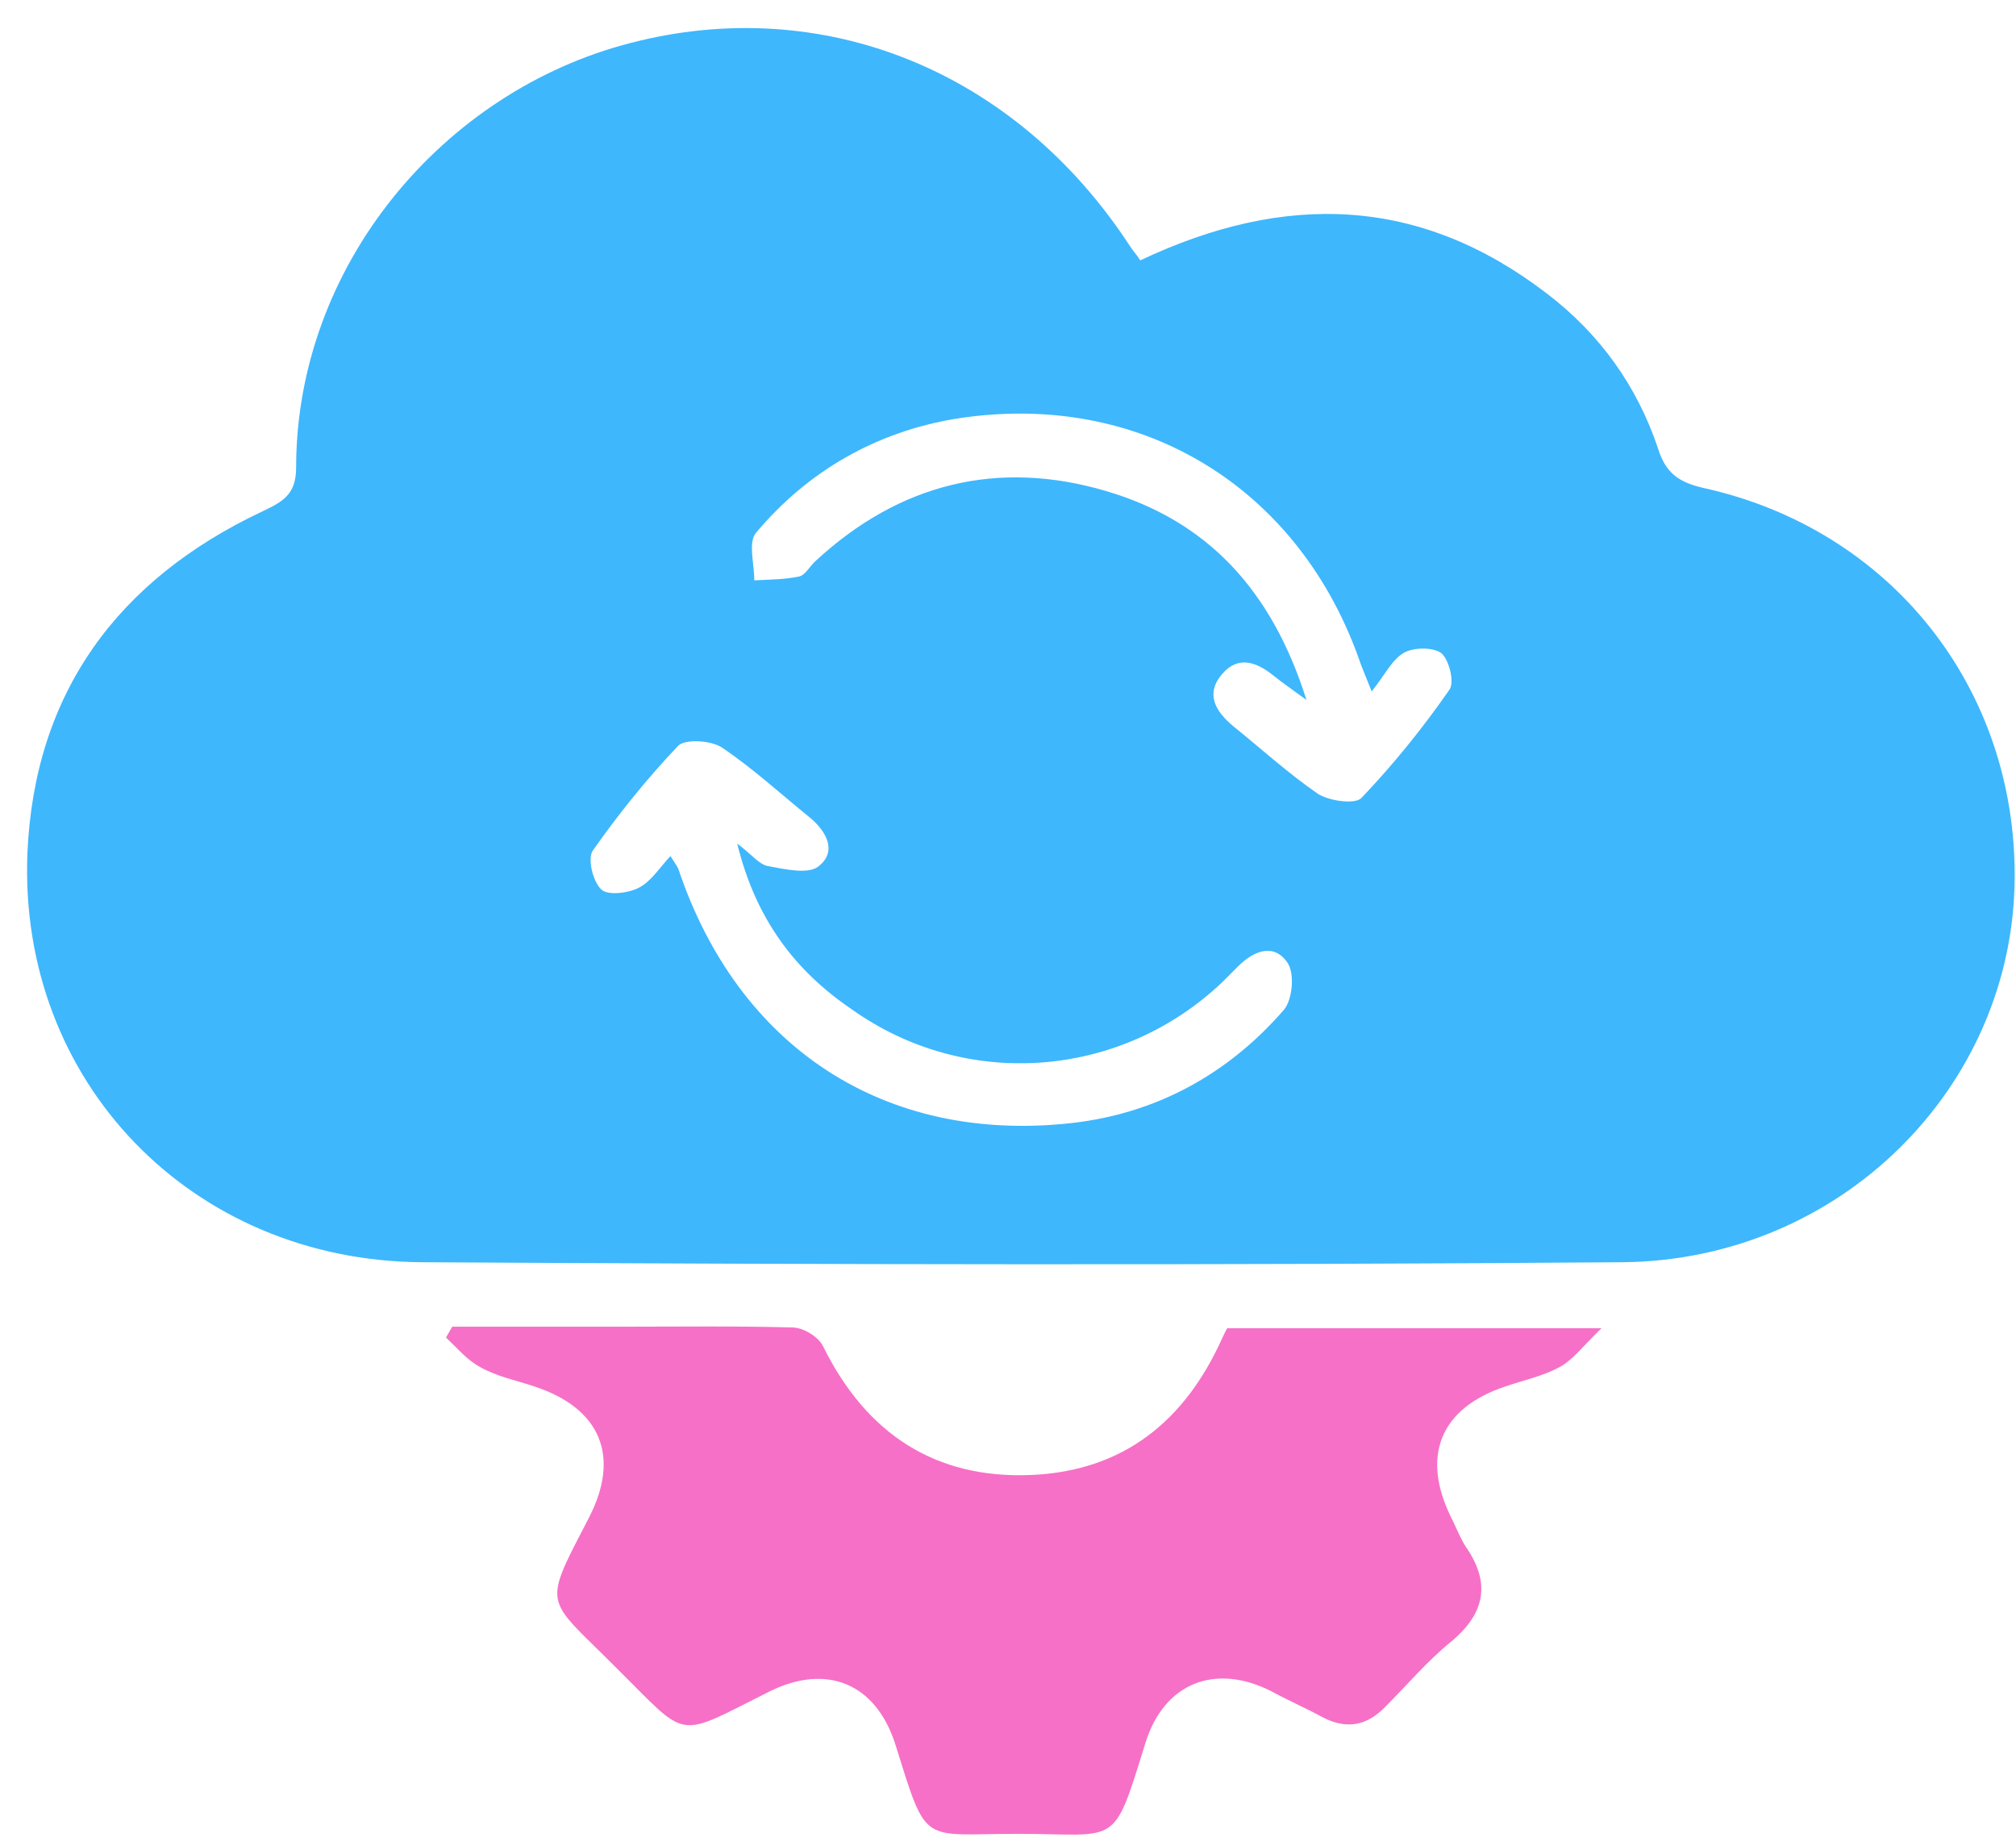 <?xml version="1.0" encoding="UTF-8"?>
<svg xmlns="http://www.w3.org/2000/svg" width="71" height="65" viewBox="0 0 71 65" fill="none">
  <path d="M40.158 9.169C45.245 6.762 50.004 6.899 54.489 10.345C56.349 11.767 57.661 13.6 58.4 15.815C58.673 16.69 59.166 16.991 59.986 17.182C66.577 18.632 71.008 24.211 70.953 30.939C70.898 38.296 64.799 44.395 57.114 44.45C43.029 44.559 28.945 44.532 14.86 44.45C6.737 44.395 0.638 38.077 0.966 30.037C1.212 24.403 4.139 20.41 9.253 18.003C9.937 17.675 10.429 17.428 10.429 16.471C10.429 9.36 15.598 3.207 22.217 1.511C28.972 -0.239 35.755 2.468 39.802 8.677C39.884 8.813 40.021 8.95 40.158 9.169ZM25.963 29.708C26.483 30.091 26.729 30.447 27.058 30.502C27.659 30.611 28.48 30.802 28.835 30.502C29.492 29.982 29.109 29.271 28.507 28.779C27.495 27.958 26.511 27.055 25.416 26.317C25.034 26.071 24.131 26.016 23.885 26.262C22.791 27.411 21.779 28.669 20.877 29.954C20.685 30.228 20.877 31.048 21.177 31.322C21.396 31.541 22.107 31.459 22.49 31.267C22.928 31.048 23.229 30.556 23.611 30.146C23.748 30.365 23.83 30.474 23.885 30.584C25.991 36.874 31.133 40.265 37.696 39.554C40.705 39.226 43.248 37.831 45.217 35.561C45.518 35.206 45.6 34.303 45.354 33.92C44.889 33.209 44.178 33.455 43.604 34.029C43.412 34.221 43.221 34.412 43.029 34.604C39.447 37.995 34.004 38.405 29.984 35.534C28.015 34.194 26.62 32.389 25.963 29.708ZM46.011 24.649C45.409 24.211 45.135 24.02 44.862 23.801C44.288 23.336 43.631 23.062 43.057 23.719C42.428 24.43 42.811 25.059 43.44 25.579C44.424 26.372 45.382 27.247 46.421 27.958C46.804 28.204 47.734 28.341 47.952 28.095C49.074 26.919 50.113 25.633 51.043 24.293C51.234 24.047 51.043 23.254 50.769 23.008C50.496 22.789 49.812 22.789 49.457 22.98C49.019 23.227 48.773 23.773 48.308 24.348C48.089 23.801 48.007 23.609 47.925 23.391C45.792 17.155 40.158 13.709 33.649 14.748C30.859 15.213 28.452 16.581 26.62 18.769C26.346 19.097 26.565 19.863 26.565 20.437C27.085 20.41 27.632 20.41 28.151 20.3C28.37 20.245 28.534 19.917 28.726 19.753C31.68 17.018 35.153 16.17 38.954 17.292C42.483 18.331 44.78 20.738 46.011 24.649Z" fill="#3EB7FD"></path>
  <path d="M15.926 46.72C17.923 46.72 19.892 46.72 21.889 46.72C23.885 46.72 25.909 46.692 27.905 46.747C28.288 46.747 28.835 47.075 28.999 47.431C30.503 50.467 32.91 52.08 36.301 51.943C39.556 51.807 41.717 50.056 43.029 47.157C43.084 47.048 43.139 46.911 43.221 46.774C47.433 46.774 51.672 46.774 56.403 46.774C55.747 47.404 55.391 47.896 54.926 48.142C54.325 48.47 53.641 48.607 53.012 48.826C50.715 49.591 50.031 51.287 51.125 53.475C51.289 53.803 51.426 54.159 51.617 54.46C52.492 55.718 52.328 56.784 51.125 57.796C50.277 58.48 49.566 59.328 48.8 60.093C48.144 60.777 47.433 60.914 46.585 60.476C45.983 60.148 45.354 59.875 44.752 59.547C42.783 58.562 41.006 59.273 40.349 61.352C39.173 65.126 39.447 64.579 35.837 64.579C32.418 64.579 32.664 65.044 31.543 61.461C30.859 59.273 29.109 58.562 27.085 59.574C23.748 61.242 24.295 61.297 21.697 58.726C21.67 58.699 21.642 58.671 21.588 58.617C19.181 56.21 19.099 56.62 20.74 53.448C21.861 51.287 21.15 49.591 18.825 48.826C18.169 48.607 17.485 48.47 16.911 48.142C16.446 47.896 16.09 47.458 15.707 47.103C15.79 46.966 15.844 46.856 15.926 46.72Z" fill="#F670C7"></path>
</svg>
